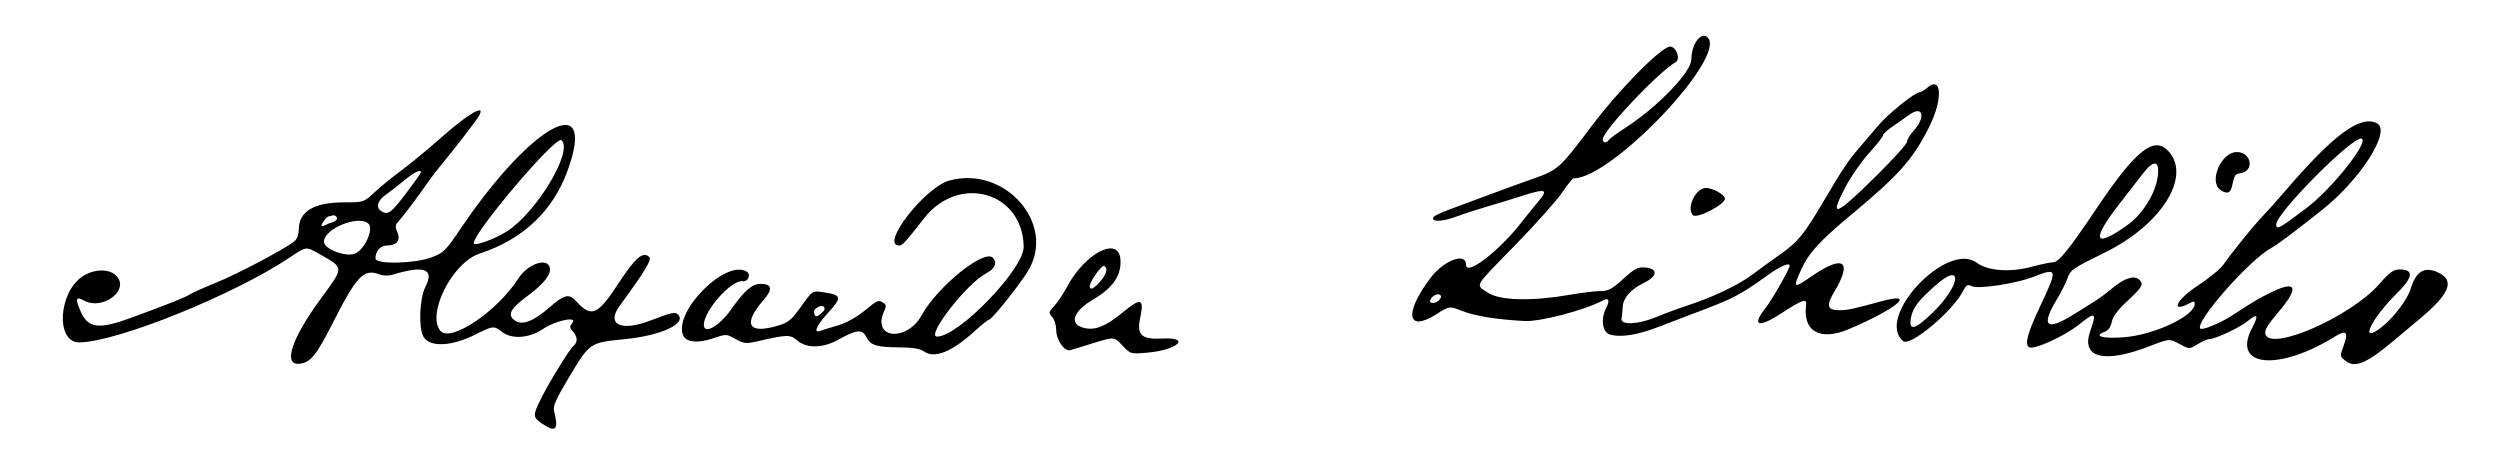 <svg xmlns="http://www.w3.org/2000/svg" viewBox="0 0 1043 188"><g transform="translate(221.5 -272.65)"><path d="m4.835 449.51c-4.168-2.832-4.192-3.436-0.429-10.937 3.354-6.685 11.695-20.22 13.262-21.521 1.93-1.602 1.869-3.885-0.164-6.131-1.408-1.556-1.443-2.045-0.25-3.486 2.522-3.045-6.911-1.125-12.257 2.494-5.734 3.881-13.029 4.369-17.128 1.144-3.296-2.592-3.685-2.555-10.805 1.04-10.24 5.169-19.472 5.538-21.965 0.879-2.057-3.843-1.549-15.967 0.864-20.629 3.879-7.494-0.396-9.141-13.427-5.175-2.021 0.615-4.053 0.585-5.815-0.085-6.499-2.471-9.447 0.639-19.589 20.667-6.854 13.536-9.305 16.418-14.154 16.646-6.375 0.3-2.529-10.98 9.183-26.931 9.992-13.609 9.999-12.925-0.197-18.743-5.91-3.372-5.47-3.42-12.648 1.373-23.34 15.586-71.898 35.183-87.668 35.382-10.243 0.129-8.774-21.666 1.881-27.911 5.401-3.165 11.793-2.695 14.246 1.049 3.888 5.933-6.924 13.295-13.98 9.519-3.662-1.96-4.019-1.101-1.744 4.206 3.156 7.364 7.502 7.91 21.591 2.717 15.635-5.764 22.054-8.32 23.916-9.525 1.147-0.742 6.135-2.976 11.084-4.964 8.794-3.532 29.268-14.369 32.75-17.335 1.005-0.856 1.75-2.88 1.75-4.754 0-7.655 6.274-11.427 19.01-11.427 8.076 0 8.076 0 12.783-4.356 2.589-2.396 7.524-6.413 10.967-8.926 3.443-2.513 11.016-8.765 16.829-13.894 12.785-11.278 20.035-14.823 14.314-6.998-3.778 5.168-10.114 13.312-13.562 17.432-2.113 2.525-4.88 6.087-6.15 7.916-4.562 6.571-10.405 14.365-12.323 16.435-1.666 1.799-1.779 2.494-0.764 4.72 1.53 3.359-0.178 5.67-4.192 5.67-2.871 0-4.913 2.258-4.913 5.434 0 2.505 16.279 2.182 23.351-0.464 5.078-1.9 5.863-2.676 12.245-12.111 29.587-43.74 57.139-58.589 44.512-23.99-6.155 16.865-18.637 28.607-36.696 34.519-11.284 3.694-22.177 25.165-16.337 32.202 4.187 5.045 23.737-8.062 32.534-21.811 4.031-6.301 12.501-9.011 13.186-4.22 0.389 2.723-2.818 6.657-9.378 11.503-7.035 5.197-8.423 7.704-5.553 10.029 3.048 2.468 7.875 0.741 14.75-5.275 6.085-5.324 8.153-5.835 10.979-2.713 6.508 7.192 9.014 6.136 17.981-7.574 6.883-10.523 10.109-13.245 12.667-10.687 1.099 1.099-1.994 6.182-12.352 20.302-5.712 7.787 0.502 10.863 12.61 6.243 9.068-3.46 10.507-3.778 11.701-2.585 3.772 3.772-6.96 8.754-22.128 10.273-14.861 1.488-14.605 1.31-23.636 16.426-5.133 8.592-6.432 11.547-5.933 13.5 1.997 7.813 0.753 9.219-4.813 5.437zm-78.321-71.026c4.189-1.607 8.148-10.572 5.586-12.647-4.375-3.542-18.457 2.309-18.457 7.669 0 3.008 8.966 6.476 12.871 4.978zm63.53-9.347c12.46-7.995 27.809-33.74 22.663-38.011-2.337-1.94-36.564 38.32-36.564 43.008 0 1.441 8.794-1.721 13.901-4.997zm-71.026-5.778c-0.853-1.68-2.55-0.447-3.375-0.447s-3.018 2.982-3.018 3.79c0 0.895 2.104-0.453 3.018-0.803 0.825-0.317 4.116-1.081 3.375-2.54zm29.184-10.445c3.267-4.345 5.941-8.111 5.941-8.37 0-1.418-2.911-0.021-6.936 3.328-2.51 2.089-6.027 4.82-7.814 6.068-3.545 2.476-4.219 5.492-1.56 6.98 2.657 1.487 4.027 0.429 10.37-8.005zm808.8 70.248c-2.344-1.898-2.348-1.941-0.668-6.476 2.026-5.466 1.02-6.555-3.472-3.761-23.844 14.83-43.451 12.895-34.789-3.433 2.849-5.371 2.327-6.35-1.617-3.032-3.167 2.664-13.614 7.613-16.073 7.613-0.829 0-3.08 0.972-5.002 2.16-3.495 2.16-3.495 2.16-7.636-0.102-4.141-2.262-4.141-2.262-12.623 1.019-18.978 7.341-28.596 4.76-24.511-6.577 2.744-7.618 2.046-8.009-4.642-2.598-6.004 4.858-18.941 10.765-20.911 9.548-1.958-1.21-0.71-5.866 4.581-17.084 7.423-15.736 7.31-16.24-2.739-12.308-7.324 2.866-23.268 5.276-25.831 3.904-1.689-0.904-2.217-0.584-3.7 2.241-4.47 8.517-21.978 23.08-24.865 20.684-11.846-9.831 18.228-41.903 30.669-32.705 4.604 3.404 13.824 4.114 22.698 1.746 3.977-1.061 8.086-1.929 9.13-1.929 2.402 0 6.41-4.952 18.207-22.5 16.661-24.782 24.262-30.649 30.343-23.423 9.017 10.716-3.679 30.463-26.909 41.855-13.029 6.389-14.435 7.337-15.45 10.411-0.614 1.86-2.649 5.928-4.523 9.039-7.155 11.881-4.307 13.691 8.502 5.403 1.942-1.257 5.039-3.185 6.883-4.285 1.843-1.1 5.276-3.628 7.628-5.619 4.864-4.116 8.972-5.529 11.054-3.802 2.319 1.925 1.685 3.168-4.577 8.972-4.122 3.82-6.194 6.573-6.645 8.828-0.454 2.272-1.445 3.578-3.231 4.256-4.546 1.728-0.348 2.818 8.292 2.151 12.714-0.98 29.564-8.922 29.564-13.933 0-1.098-0.443-1.188-1.934-0.389-8.54 4.571-5.898-1.296 3.277-7.277 4.589-2.991 9.398-6.957 10.687-8.813 3.508-5.052 13.059-16.811 16.489-20.303 1.66-1.69 5.885-6.418 9.388-10.508 19.996-23.344 31.341-31.678 38.159-28.029 5.989 3.205-6.88 23.426-23.066 36.243-11.776 9.326-18.625 14.451-21.012 15.722-9.066 4.831-32.2 31.121-29.639 33.682 0.802 0.802 8.407-2.334 13.151-5.424 9.468-6.167 11.289-7.244 16.634-9.832 10.415-5.045 11.468-1.893 2.788 8.342-4.741 5.59-5.93 7.633-5.405 9.286 2.291 7.219 35.393-7.307 47.258-20.739 4.698-5.318 6.094-6.316 8.835-6.316 5.872 0 5.492 3.256-1.15 9.831-10.965 10.856-15.992 21.489-6.871 14.534 5.207-3.97 11.141-11.731 12.54-16.401 2.227-7.433 6.024-9.489 11.906-6.447 6.48 3.351 4.137 8.803-8.229 19.151-2.918 2.442-7.448 6.244-10.066 8.449-12.039 10.142-16.869 12.217-20.878 8.971zm-172.06-20.21c11.65-11.365 12.621-21.522 1.077-11.27-7.363 6.539-9.491 9.364-10.278 13.64-1.037 5.639 1.718 4.929 9.201-2.371zm81.292-36.541c6.183-4.442 11.54-13.081 12.473-20.113 0.908-6.844-1.663-7.237-6.383-0.975-1.762 2.337-5.69 7.4-8.728 11.25-12.913 16.361-11.867 20.26 2.639 9.838zm74.561-6.993c10.662-8.061 26.232-27.684 22.963-28.939-3.435-1.318-35.616 31.005-35.616 35.774 0 2.48 1.169 1.848 12.653-6.834zm-576.66 59.936c-1.827-1.28-4.631-1.738-10.973-1.795-9.241-0.083-11.516-0.859-13.384-4.567-1.535-3.048-4.154-2.772-11.146 1.174-6.724 3.795-13.41 3.991-17.54 0.516-3.041-2.559-3.984-2.532-17.163 0.48-4.172 0.953-5.158 0.829-8.559-1.083-3.843-2.16-3.843-2.16-9.685-0.188-6.202 2.094-11.096 1.504-12.239-1.475-3.865-10.073 18.042-31.844 26.594-26.429 1.875 1.187 0.593 4.283-1.639 3.958-4.694-0.683-16.257 12.302-16.257 18.256 0 4.108 6.348 0.585 11.195-6.214 5.918-8.301 8.919-10.914 12.532-10.914 4.707 0 5.133 2.256 1.258 6.67-8.865 10.097-6.52 14.46 5.804 10.8 4.559-1.354 5.692-2.286 9.834-8.091 4.681-6.561 4.681-6.561 9.279-5.872 7.733 1.157 7.897 2.076 1.597 8.938-4.513 4.915-5.914 8.312-2.963 7.179 0.845-0.324 4.104-1.336 7.24-2.248 3.545-1.03 7.729-3.308 11.055-6.017 5.778-4.707 5.954-4.781 8.111-3.416 1.174 0.743 1.222 1.398 0.257 3.516-5.231 11.482 9.46 12.919 15.741 1.54 6.54-11.848 25.943-27.544 29.567-23.92 2.054 2.054 1.002 4.604-2.682 6.51-8.13 4.204-25.382 26.41-20.518 26.41 8.982 0 36.268-28.304 36.131-37.48-0.341-22.876-26.977-30.505-41.541-11.899-7.986 10.201-9.064 11.379-10.42 11.379-8.12 0 10.755-24.37 21.015-27.133 23.344-6.286 44.684 18.338 32.731 37.769-3.99 6.487-15.128 20.364-16.345 20.364-0.395 0-3.118 2.188-6.049 4.863-9.229 8.419-16.592 11.393-20.839 8.418zm-42.15-18.917c-0.891-0.613-3.869 0.894-3.841 2.103 0.089 3.788 2.36 1.302 3.31 0.513 0.838-0.696 1.621-1.866 0.531-2.615zm124.75 16.306c-3.413-3.619-3.413-3.619-11.755-1.053-4.588 1.411-9.067 2.786-9.955 3.055-2.404 0.73-5.886-4.286-5.886-8.478 0-1.945-0.752-4.367-1.671-5.382-1.572-1.737-1.521-2.008 0.86-4.579 1.392-1.503 3.79-5.095 5.329-7.981 7.551-14.166 21.577-21.366 22.292-11.442 0.474 6.577-3.092 11.847-11.24 16.612-8.932 5.224-10.435 10.763-3.285 12.105 4.46 0.837 8.781-1.065 16.007-7.046 7.056-5.841 8.475-5.28 6.766 2.674-1.558 7.25 0.459 9.111 9.376 8.656 12.055-0.615 6.091 4.843-6.439 5.894-6.986 0.586-6.986 0.586-10.4-3.034zm-9.185-26.747c2.705-3.214 3.257-5.392 1.625-6.401-0.961-0.594-6.036 6.518-6.036 8.458 0 1.884 1.802 1.043 4.411-2.057zm212.59 22.228c-3.099-0.905-3.912-6.487-1.597-10.964 1.686-3.261 1.174-4.561-1.285-3.261-7.707 4.072-26.084 8.904-32.619 8.576-11.579-0.58-20.703-2.051-26.218-4.227-5.218-2.059-5.218-2.059-10.5 1.307-12.35 7.87-13.82-0.09-2.75-14.892 5.644-7.547 14.968-11.051 14.968-5.624 0 4.832 13.662-5.616 23.019-17.602 2.465-3.157 5.779-7.269 7.364-9.136 4.031-4.748 2.739-5.16-6.685-2.132-4.509 1.449-11.348 3.543-15.198 4.653s-9.725 3.03-13.056 4.266c-5.661 2.101-10.307 2.089-9.001-0.024 0.313-0.507 3.604-2.027 7.313-3.377s11.243-4.146 16.743-6.214 13.392-4.938 17.538-6.38c10.236-3.56 11.212-4.438 24.248-21.826 11.39-15.193 29.156-33.211 32.804-33.27 2.59-0.042 4.515 5.21 2.371 6.467-7.526 4.413-30.415 28.663-30.449 32.257-0.014 1.486 1.616 1.662 2.478 0.267 0.334-0.541 3.623-2.943 7.309-5.339 13.352-8.678 27.202-23.113 27.202-28.351 0-6.348 4.09-11.838 6.8-9.127 8.155 8.155-40.024 58.8-55.939 58.8-0.433 0-2.629 2.713-4.88 6.028-2.251 3.315-10.931 13.036-19.287 21.602-17.899 18.347-16.87 16.564-11.578 20.063 5.013 3.315 18.317 3.637 34.402 0.832 4.81-0.839 10.481-1.525 12.603-1.525 3.233 0 4.763-0.82 9.441-5.056 4.875-4.415 6.049-5.017 9.261-4.75 5.322 0.443 5.08 3.631-0.478 6.306-5.465 2.63-8.811 6.364-8.988 10.032-0.079 1.633-0.304 3.868-0.5 4.968-0.512 2.87 7.123 2.47 14.805-0.775 3.211-1.357 8.988-3.489 12.838-4.739 10.419-3.383 21.224-8.54 26.933-12.853 2.787-2.106 8.099-5.957 11.804-8.559 7.11-4.993 9.695-8.135 17.34-21.074 8.245-13.956 10.823-17.863 14.924-22.614 2.2-2.549 5.968-6.976 8.372-9.838 4.194-4.991 15.476-14.048 17.499-14.048 0.534 0 1.757-0.711 2.717-1.58 6.344-5.741 7.048 4.218 1.137 16.08-6.658 13.359-12.714 20.202-32.225 36.408-13.437 11.161-17.993 16.12-21.095 22.962-3.689 8.137-3.477 8.267 4.547 2.773 13.05-8.936 16.866-6.188 9.195 6.62-3.481 5.811-2.994 7.738 1.955 7.738 3.562 0 5.747-0.461 17.54-3.701 15.096-4.148 6.859 2.957-13.433 11.587-12.032 5.117-19.377 0.942-17.828-10.136 0.392-2.801-1.756-2.085-10.02 3.341-9.87 6.48-12.931 5.573-6.898-2.045 2.621-3.309 10.037-16.285 10.037-17.561 0-1.528-3.736 0.044-8.946 3.764-12.226 8.731-14.234 9.767-31.554 16.283-3.3 1.242-9.825 3.731-14.5 5.531-8.665 3.337-15.522 4.396-20 3.087zm-71.074-14.562c0.837-1.008 0.859-1.604 0.079-2.086-1.16-0.717-4.005 1.144-4.005 2.619 0 1.382 2.634 1.024 3.926-0.533zm182.6-52.017c6.861-6.782 12.474-13.036 12.474-13.899 0-0.863 1.136-2.795 2.524-4.293 5.398-5.825 4.178-11.125-1.595-6.929-1.886 1.371-5.117 3.636-7.179 5.034s-3.75 2.977-3.75 3.509c0 0.532-2.638 3.878-5.862 7.436s-7.713 10.027-9.976 14.377c-6.84 13.148-4.177 12.105 13.364-5.233zm-76.859 16.762c-2.895-2.895 1.113-11.333 5.383-11.333 2.942 0 7.95 2.805 7.95 4.452 0 2.466-11.707 8.508-13.333 6.881zm219.96-10.614c-4.847-3.544 0.501-15.719 6.905-15.719 6.152 0 7.547 7.939 1.551 8.828-2.262 0.335-2.482 0.673-3.522 5.422-0.657 2.997-2.211 3.46-4.934 1.469z"></path></g></svg>